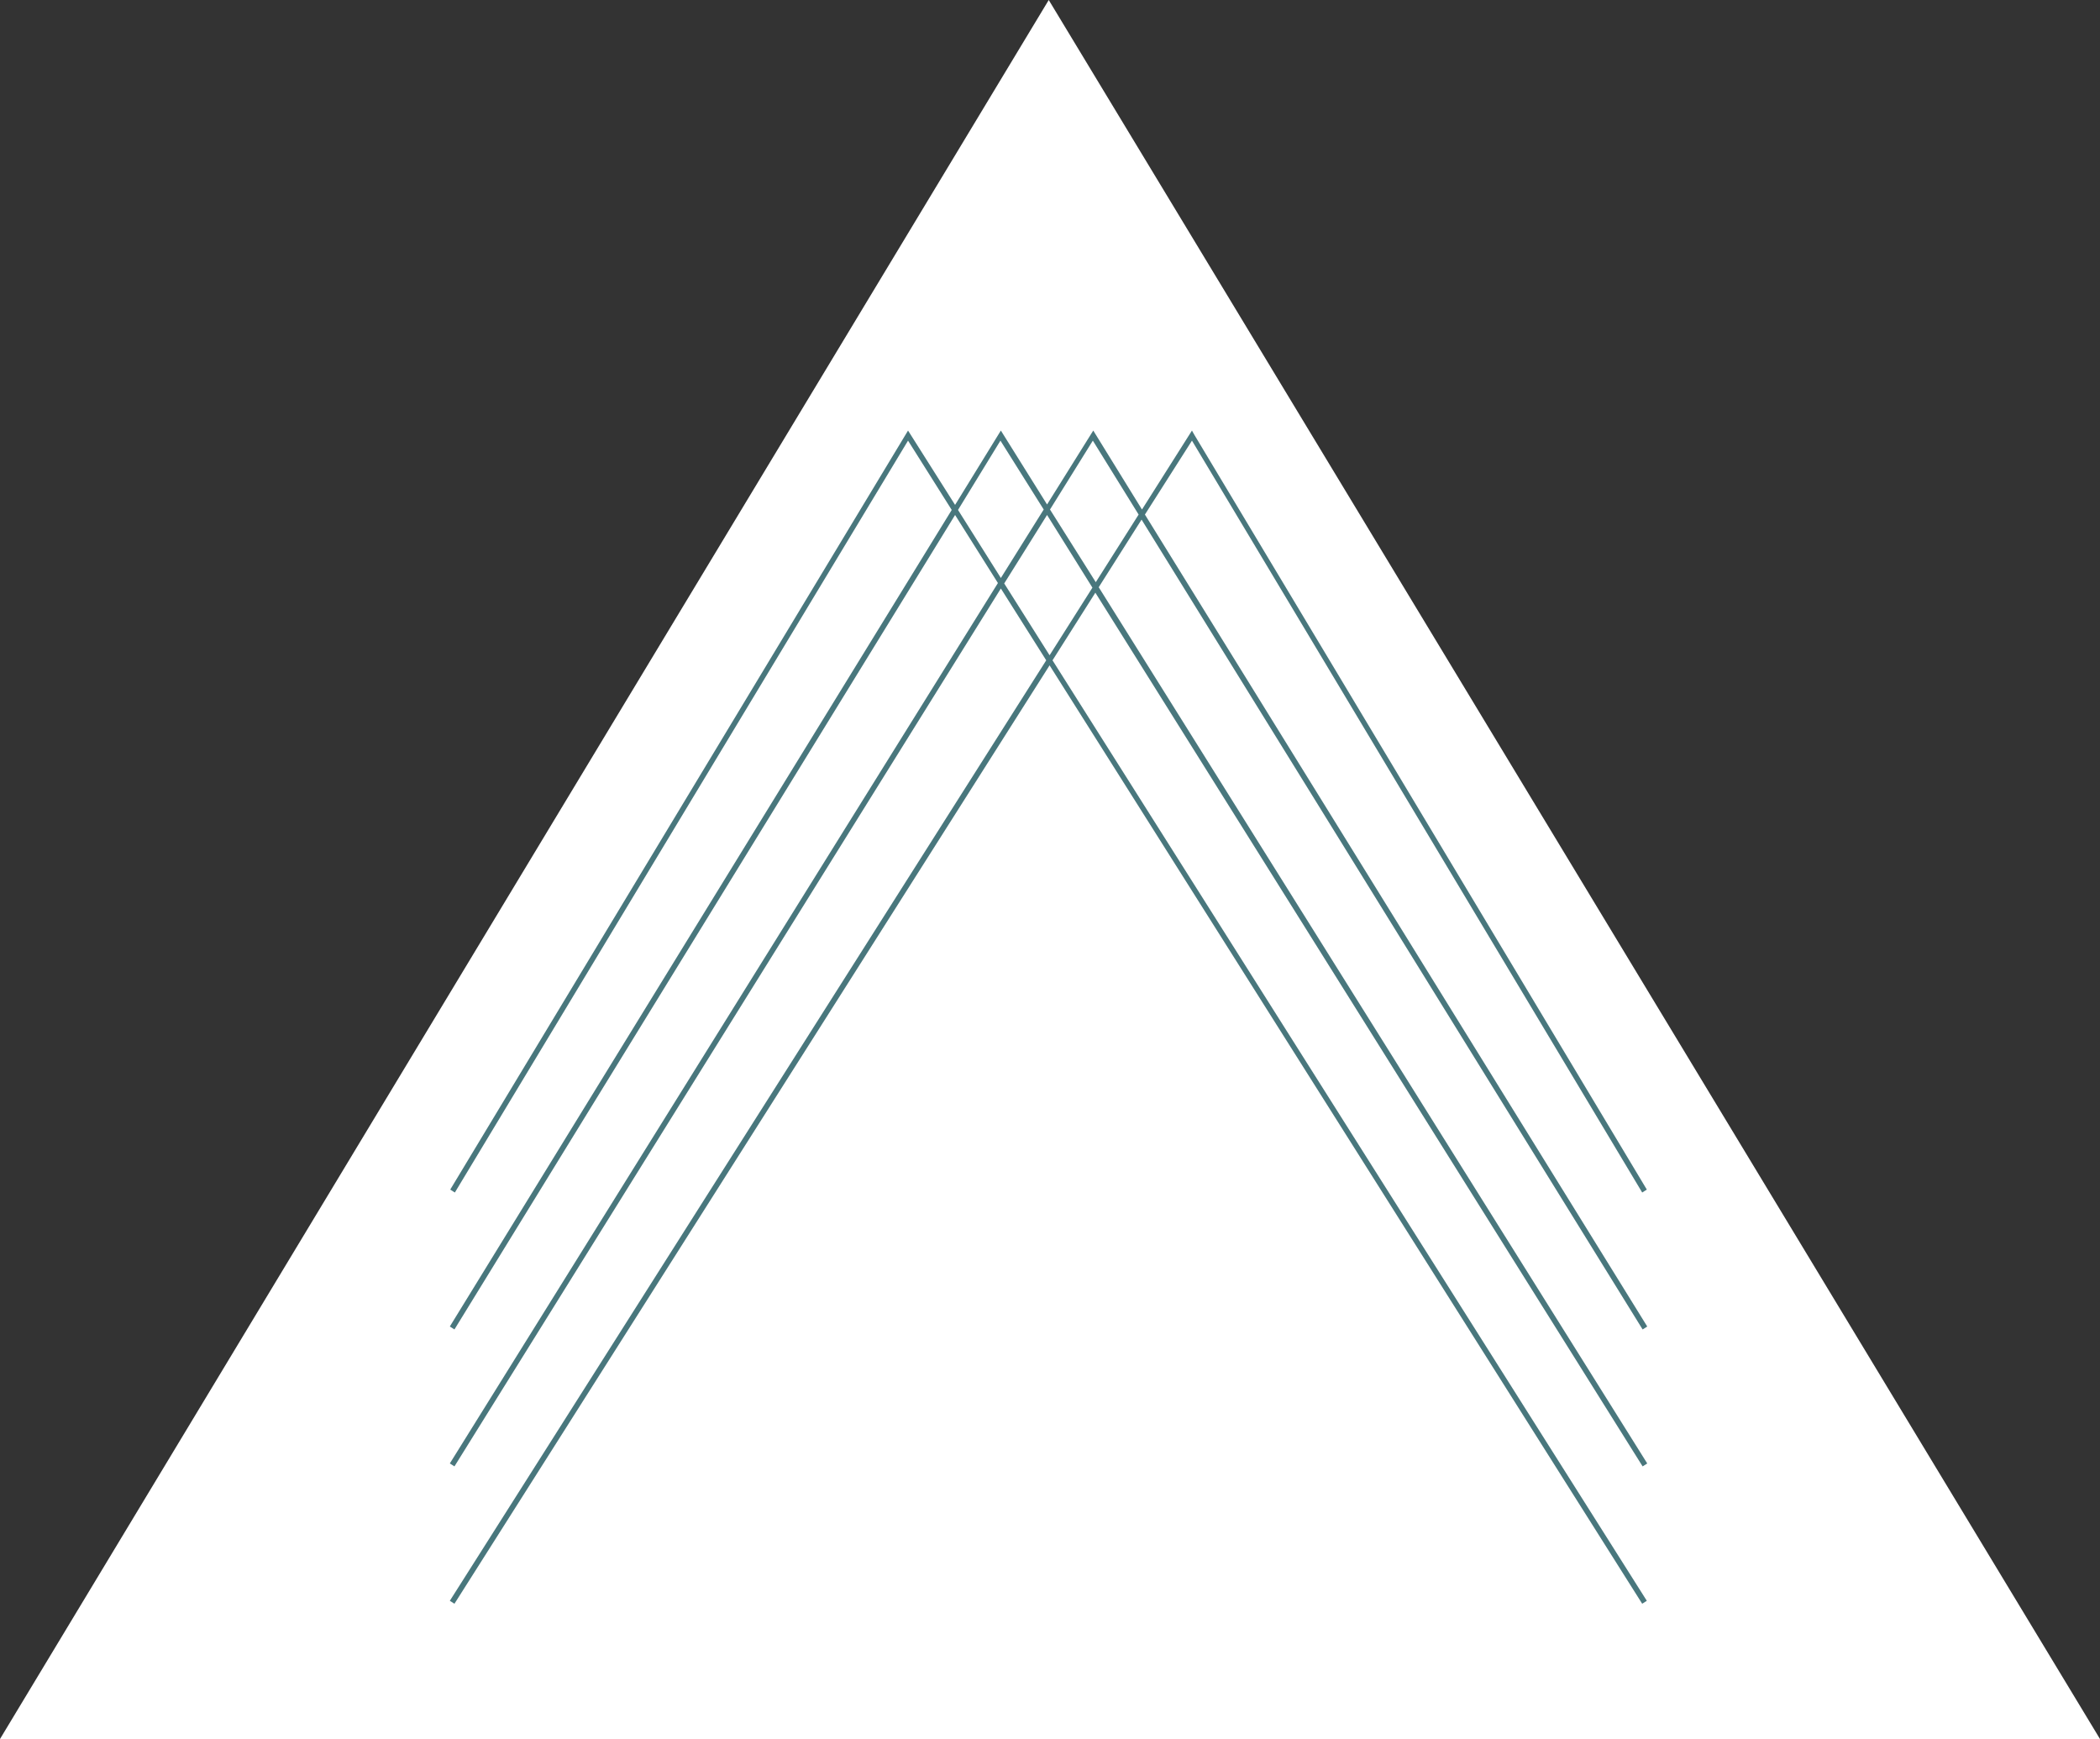 <?xml version="1.0" encoding="utf-8"?>
<!-- Generator: Adobe Illustrator 27.9.0, SVG Export Plug-In . SVG Version: 6.00 Build 0)  -->
<svg version="1.1" id="Layer_1" xmlns="http://www.w3.org/2000/svg" xmlns:xlink="http://www.w3.org/1999/xlink" x="0px" y="0px"
	 width="500px" height="414px" viewBox="0 0 500 414" style="enable-background:new 0 0 500 414;" xml:space="preserve">
<rect x="0" y="0" width="500" height="414" fill="#333333" stroke="none"/>
<style type="text/css">
	.st0{fill:#FFFFFF;}
	.st1{fill:#49777D;}
	.st2{fill:none;stroke:#010101;stroke-width:1.111;}
</style>
<polygon class="st0" points="0,414 500,414 249.7,0 "/>
<g>
	<g>
		<path class="st1" d="M108.2,381.8l-1.1-0.7l142-223.9l-10.8-17.1L108.2,349.1l-1.1-0.7l130.5-209.6l-10.2-16.2L108.2,316.5
			l-1.1-0.7l119.5-194.4l-10.4-16.5l-107.9,179l-1.1-0.7l109-180.7l11.2,17.7l10.9-17.7l11,17.6l11-17.6l11.6,18.8l11.9-18.8
			l0.5,0.9l107.8,179.8l-1.1,0.7L283.8,104.9l-11.2,17.6l119.6,193.3l-1.1,0.7L271.8,123.7l-10.2,16.1l130.6,208.6l-1.1,0.7
			L260.8,141.1l-10.2,16.1l141.5,223.9l-1.1,0.7L249.9,158.4L108.2,381.8z M239.1,138.9l10.8,17.1l10.2-16.1l-10.8-17.3L239.1,138.9
			z M250,121.3l10.9,17.3l10.2-16.1l-10.9-17.6L250,121.3z M228.1,121.4l10.2,16.2l10.2-16.3l-10.3-16.4L228.1,121.4z"/>
	</g>
</g>
<path class="st2" d="M473,371"/>
<path class="st2" d="M55.6,371"/>
</svg>

